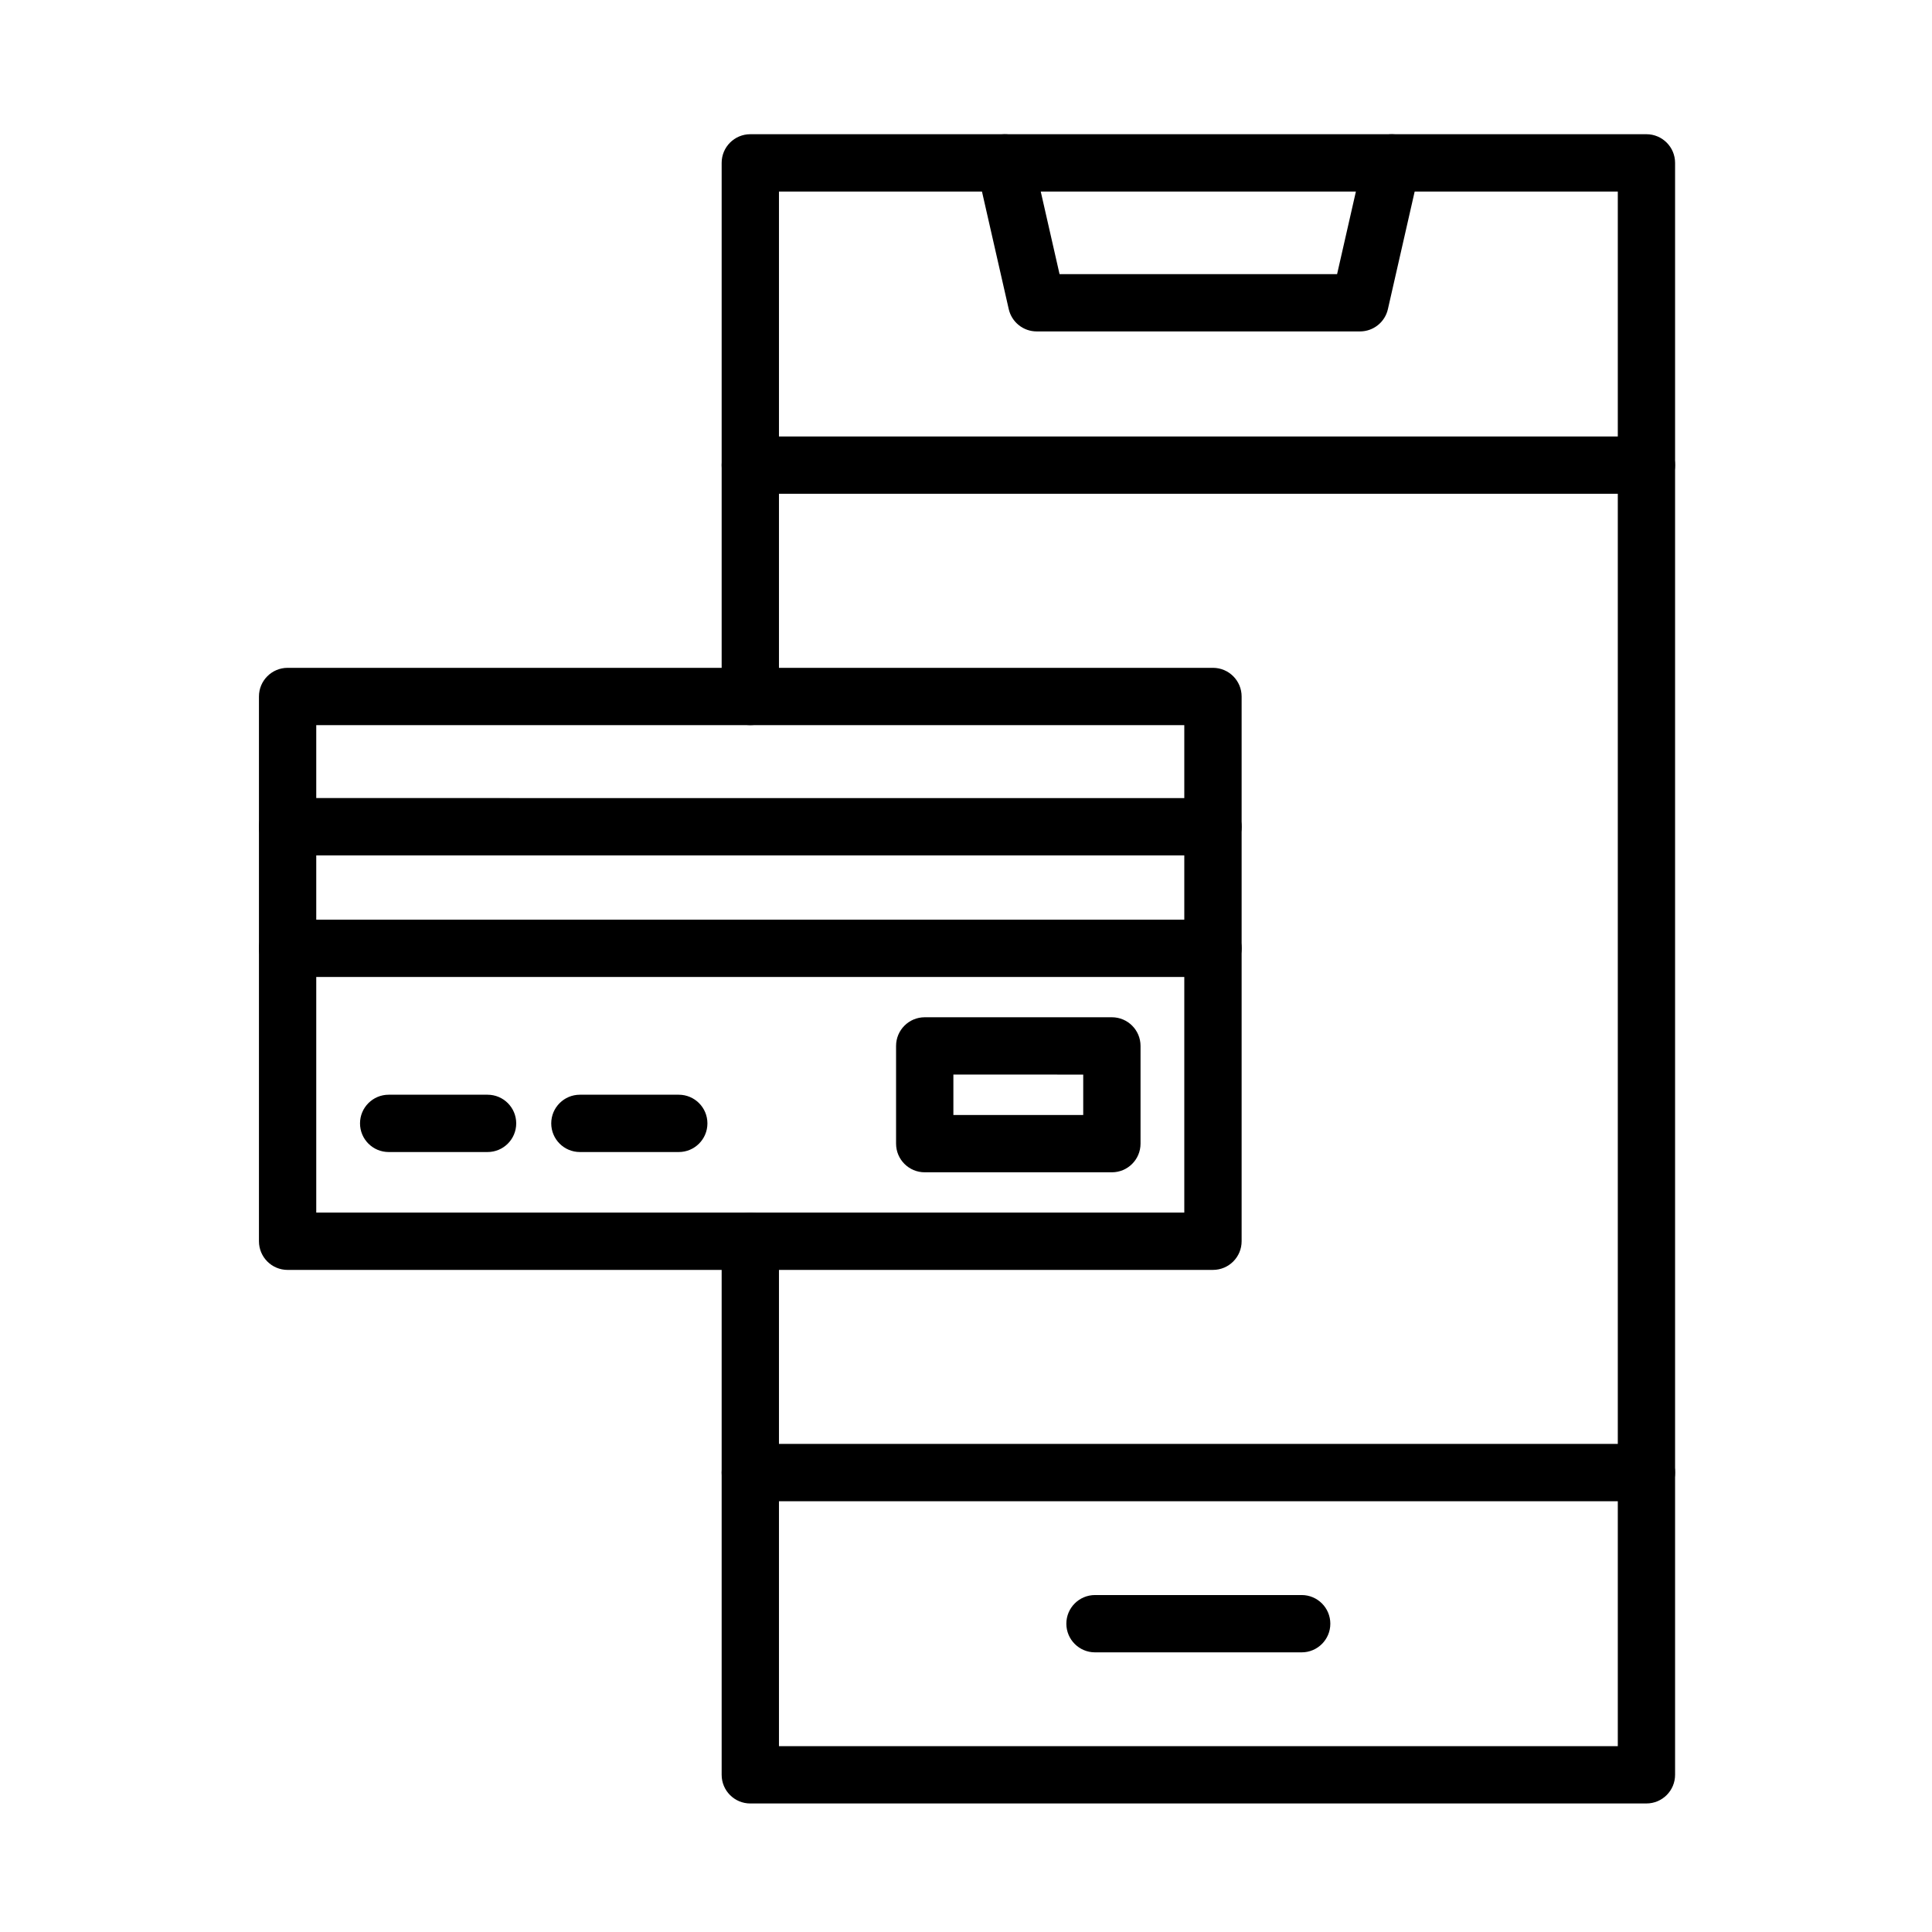 <?xml version="1.0" encoding="UTF-8"?>
<!-- Uploaded to: SVG Repo, www.svgrepo.com, Generator: SVG Repo Mixer Tools -->
<svg fill="#000000" width="800px" height="800px" version="1.1" viewBox="144 144 512 512" xmlns="http://www.w3.org/2000/svg">
 <g fill-rule="evenodd">
  <path d="m580.32 621.94h-237.48c-4.195 0-7.594-3.398-7.594-7.594v-141.4c0-4.195 3.402-7.594 7.594-7.594 4.195 0 7.594 3.402 7.594 7.594v133.81l222.3-0.004v-411.99h-222.3v133.81c0 4.195-3.402 7.594-7.594 7.594-4.195 0-7.594-3.402-7.594-7.594v-141.41c0-4.195 3.402-7.594 7.594-7.594h237.48c4.195 0 7.594 3.402 7.594 7.594v427.18c0 4.195-3.398 7.594-7.594 7.594z"/>
  <path d="m580.32 541.84h-237.48c-4.195 0-7.594-3.398-7.594-7.594 0-4.195 3.402-7.594 7.594-7.594h237.48c4.195 0 7.594 3.398 7.594 7.594 0 4.191-3.394 7.594-7.594 7.594zm0-266.98h-237.48c-4.195 0-7.594-3.402-7.594-7.594 0-4.195 3.402-7.594 7.594-7.594h237.48c4.195 0 7.594 3.402 7.594 7.594 0 4.195-3.394 7.594-7.594 7.594z"/>
  <path d="m504.41 231.83h-85.676c-3.543 0-6.617-2.453-7.406-5.906l-8.438-37.066c-0.93-4.09 1.629-8.16 5.719-9.09 4.086-0.934 8.16 1.629 9.09 5.719l7.094 31.16h73.551l7.094-31.16c0.93-4.09 5.004-6.652 9.09-5.719 4.09 0.93 6.652 5 5.719 9.09l-8.438 37.066c-0.781 3.453-3.856 5.906-7.398 5.906z"/>
  <path d="m488.96 581.89h-54.773c-4.195 0-7.594-3.402-7.594-7.594 0-4.195 3.402-7.594 7.594-7.594h54.77c4.195 0 7.594 3.402 7.594 7.594 0.004 4.191-3.398 7.594-7.59 7.594z"/>
  <path d="m465.45 480.54h-245.23c-4.195 0-7.594-3.402-7.594-7.594v-144.37c0-4.195 3.402-7.594 7.594-7.594h245.23c4.195 0 7.594 3.402 7.594 7.594v144.37c0 4.191-3.402 7.59-7.594 7.59zm-237.64-15.191h230.04v-129.18l-230.04 0.004z"/>
  <path d="m465.45 402.91h-245.23c-4.195 0-7.594-3.402-7.594-7.594 0-4.195 3.402-7.594 7.594-7.594h245.23c4.195 0 7.594 3.402 7.594 7.594s-3.402 7.594-7.594 7.594zm0-32.227h-245.23c-4.195 0-7.594-3.398-7.594-7.594 0-4.195 3.402-7.594 7.594-7.594l245.23 0.004c4.195 0 7.594 3.402 7.594 7.594s-3.402 7.59-7.594 7.59z"/>
  <path d="m273.21 449.3h-26.207c-4.195 0-7.594-3.402-7.594-7.594 0-4.195 3.402-7.594 7.594-7.594h26.207c4.195 0 7.594 3.402 7.594 7.594s-3.402 7.594-7.594 7.594z"/>
  <path d="m323.88 449.3h-26.203c-4.195 0-7.594-3.402-7.594-7.594 0-4.195 3.402-7.594 7.594-7.594h26.203c4.195 0 7.594 3.402 7.594 7.594s-3.398 7.594-7.594 7.594z"/>
  <path d="m438.66 454.67h-49.598c-4.195 0-7.594-3.398-7.594-7.594v-25.898c0-4.195 3.402-7.594 7.594-7.594h49.598c4.195 0 7.594 3.402 7.594 7.594v25.898c0 4.191-3.394 7.594-7.594 7.594zm-42.004-15.188h34.41v-10.707l-34.41-0.004z"/>
 </g>
</svg>